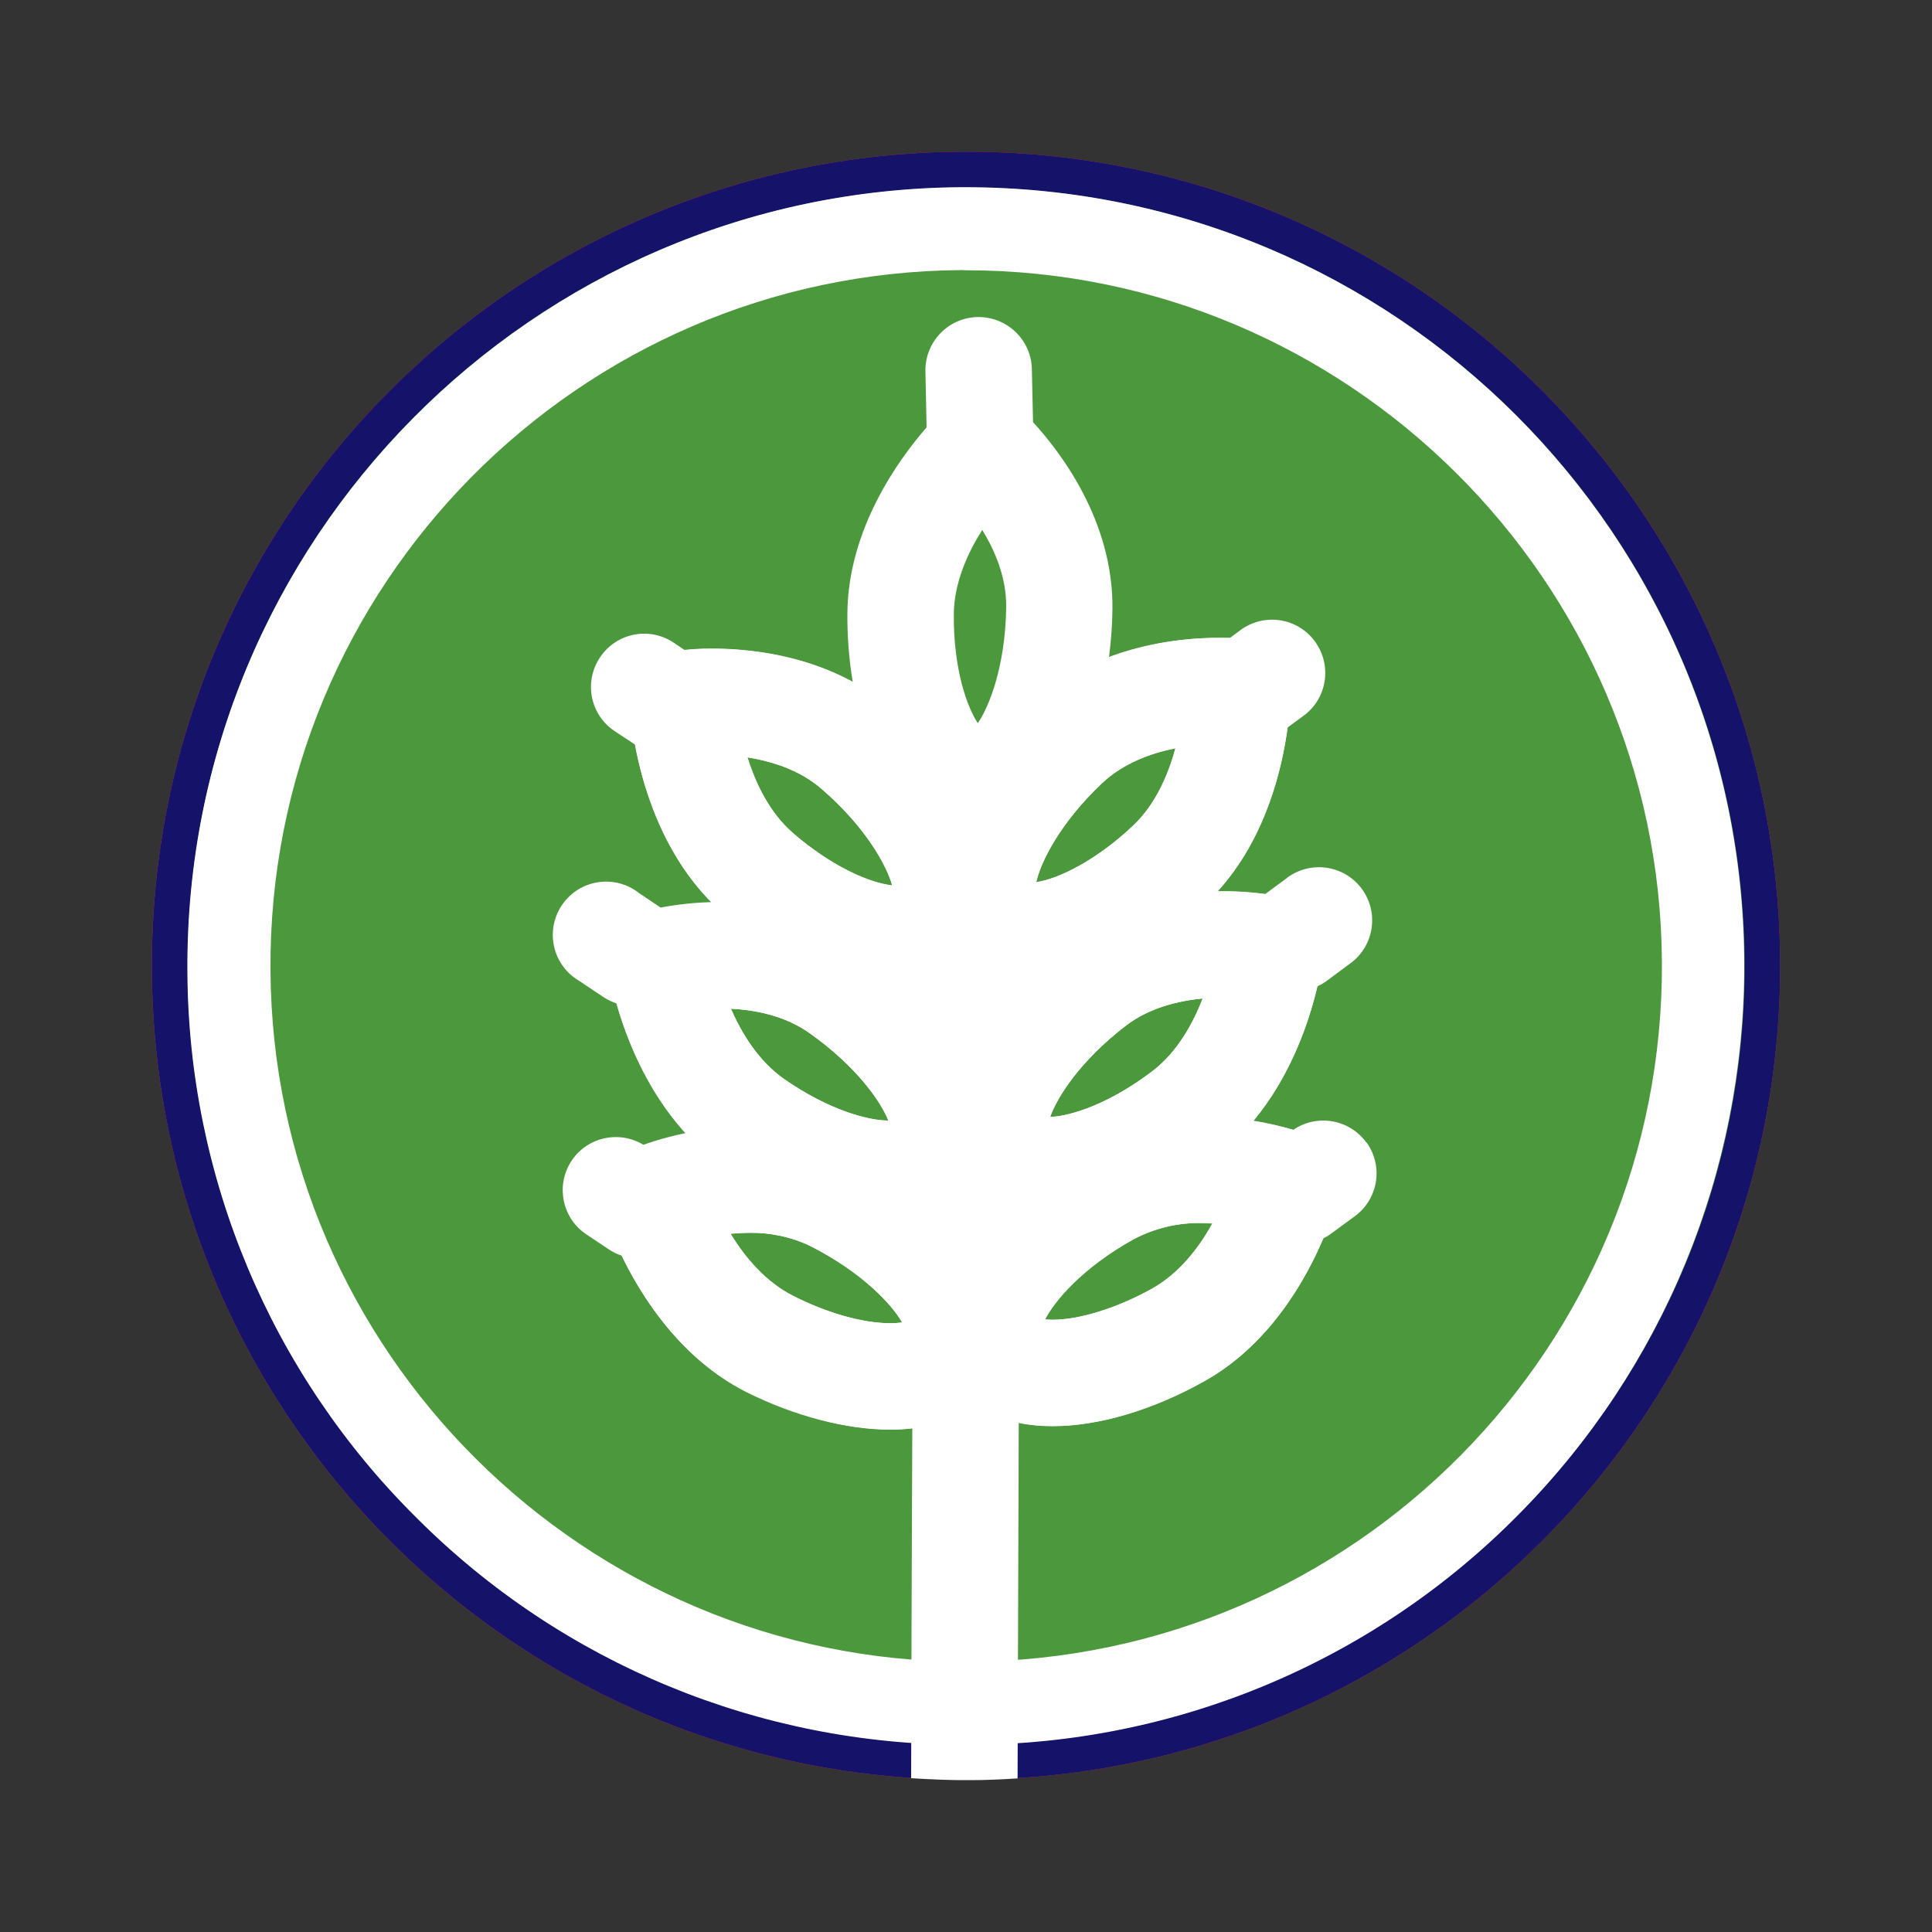 <svg xmlns="http://www.w3.org/2000/svg" xmlns:xlink="http://www.w3.org/1999/xlink" id="Capa_1" x="0px" y="0px" viewBox="0 0 100 100" style="enable-background:new 0 0 100 100;" xml:space="preserve"><rect x="0" y="0" width="100" height="100" fill="#333333" stroke="none"/><style type="text/css">	.st0{fill:#30387A;}	.st1{fill:#D5673F;}	.st2{fill:#FF6F4A;}	.st3{fill:#003F6E;}	.st4{fill:#FFFFFF;}	.st5{fill:#151369;}	.st6{fill:#FD4C28;}	.st7{fill:#4B993C;}</style><g>	<path class="st5" d="M50.24,92.12C26.97,92.26,8,73.5,7.86,50.23S26.49,7.99,49.76,7.85S92,26.47,92.14,49.75c0,0.01,0,0.01,0,0.02  C92.26,73.03,73.51,91.99,50.24,92.12z"></path>	<path class="st6" d="M50.24,92.12C26.97,92.26,8,73.5,7.86,50.23S26.49,7.99,49.76,7.85S92,26.47,92.14,49.75c0,0.01,0,0.01,0,0.02  C92.26,73.03,73.51,91.99,50.24,92.12z"></path>	<path class="st5" d="M50.24,92.12C26.97,92.26,8,73.5,7.86,50.23S26.49,7.99,49.76,7.85S92,26.47,92.14,49.75c0,0.01,0,0.01,0,0.02  C92.26,73.03,73.51,91.99,50.24,92.12z"></path>	<path class="st7" d="M50.23,90.29C27.97,90.42,9.83,72.48,9.71,50.22S27.52,9.83,49.78,9.7C72.03,9.58,90.17,27.52,90.3,49.77  C90.42,72.02,72.48,90.17,50.23,90.29z"></path>	<path class="st4" d="M21.59,78.59C14.01,71.1,9.73,60.89,9.7,50.23C9.57,28.01,27.55,9.82,49.77,9.69h0.23  c22.27,0.02,40.3,18.08,40.28,40.35c-0.01,10.59-4.19,20.76-11.63,28.3c-7.5,7.63-17.74,11.94-28.43,11.97H50  C39.35,90.33,29.12,86.12,21.59,78.59z M49.8,13.98c-19.86,0.11-35.93,16.37-35.8,36.23c0.11,19.75,16.27,35.8,36.01,35.8h0.21  c19.89-0.12,35.92-16.34,35.8-36.22c-0.11-19.73-16.26-35.8-36.01-35.8L49.8,13.98z"></path>	<path class="st4" d="M46.43,51.34c-2.69,0-6.05-1.52-8.98-4.05c-4.48-3.87-4.83-10.47-4.84-10.75c-0.06-1.41,0.95-2.64,2.34-2.85  c0.64-0.08,1.29-0.13,1.95-0.12c2.11,0,6.12,0.41,9.25,3.1c4.44,3.85,7.39,9.52,4.45,12.91C49.91,50.4,48.62,51.34,46.43,51.34z   M38.69,39.21c0.42,1.34,1.13,2.86,2.36,3.92c2,1.73,3.99,2.59,5.13,2.7c-0.28-1-1.34-2.99-3.64-4.98  c-1.15-1.01-2.61-1.45-3.86-1.65V39.21z"></path>	<path class="st4" d="M45.97,63.51c-2.55,0-5.66-1.14-8.52-3.14c-4.86-3.38-5.9-9.9-5.94-10.18c-0.22-1.4,0.66-2.73,2.03-3.08  c1.23-0.28,2.5-0.43,3.76-0.42c2.94,0,5.6,0.77,7.68,2.22c4.82,3.35,8.35,8.68,5.79,12.37C49.77,62.72,48.07,63.51,45.97,63.51z   M37.83,52.21c0.56,1.29,1.44,2.72,2.77,3.65c2.27,1.58,4.32,2.14,5.37,2.14h0.01c-0.38-0.97-1.65-2.82-4.14-4.57  C40.57,52.55,39.04,52.27,37.83,52.21L37.83,52.21z"></path>	<path class="st4" d="M46.09,73.99c-2.29,0-4.95-0.71-7.5-1.99c-5.29-2.67-7.24-8.98-7.32-9.24c-0.41-1.35,0.27-2.79,1.58-3.34  c1.89-0.73,3.9-1.1,5.92-1.11c1.96-0.03,3.91,0.41,5.67,1.28c5.24,2.64,9.49,7.42,7.47,11.44C51.34,72.14,49.85,73.99,46.09,73.99z   M37.81,63.86c0.73,1.2,1.8,2.49,3.25,3.22c1.77,0.89,3.6,1.41,5.02,1.41c0.2,0,0.41-0.01,0.61-0.04c-0.51-0.9-2.03-2.57-4.74-3.95  c-1-0.48-2.09-0.71-3.19-0.69C38.45,63.82,38.13,63.83,37.81,63.86z"></path>	<path class="st4" d="M53.31,51.19L53.31,51.19c-2.02,0-3.25-0.85-3.92-1.57c-3.09-3.27-0.38-9.06,3.89-13.09  c3.25-3.06,7.57-3.52,9.84-3.52c0.69,0,1.13,0.04,1.21,0.05c1.4,0.15,2.47,1.34,2.46,2.75c0,0.28-0.07,6.88-4.37,10.94  C59.47,49.53,56.05,51.19,53.31,51.19z M60.84,38.73c-1.25,0.25-2.68,0.76-3.79,1.8c-2.21,2.09-3.19,4.12-3.42,5.13  c1.17-0.16,3.15-1.16,5.01-2.92C59.82,41.63,60.47,40.08,60.84,38.73z"></path>	<path class="st4" d="M54.25,63.33L54.25,63.33c-1.93,0-3.54-0.72-4.53-2.02c-2.72-3.58,0.56-9.05,5.24-12.61  c2.78-2.12,6.06-2.57,8.33-2.57c1.02-0.01,2.03,0.09,3.03,0.28c1.38,0.29,2.32,1.58,2.17,2.99c-0.03,0.28-0.8,6.84-5.5,10.43  C60.06,62.05,56.88,63.33,54.25,63.33z M62.25,51.68c-1.27,0.12-2.75,0.48-3.95,1.39c-2.42,1.85-3.61,3.77-3.95,4.75  c1.08-0.05,3.07-0.68,5.29-2.37C60.93,54.47,61.74,52.99,62.25,51.68z"></path>	<path class="st4" d="M54.48,73.81L54.48,73.81c-3.45,0-4.91-1.71-5.48-2.72c-2.19-3.92,1.84-8.88,6.97-11.75  c1.92-1.04,4.08-1.57,6.27-1.54c1.8,0,3.59,0.29,5.3,0.87c1.33,0.48,2.07,1.89,1.72,3.26c-0.07,0.28-1.75,6.67-6.91,9.55  C59.66,72.99,56.87,73.81,54.48,73.81z M54.08,68.29c0.11,0,0.24,0.02,0.39,0.02c1.41,0,3.36-0.61,5.17-1.62  c1.41-0.8,2.43-2.13,3.1-3.36c-0.17,0-0.35-0.02-0.53-0.02c-1.25-0.03-2.48,0.26-3.58,0.85C56,65.62,54.56,67.36,54.08,68.29z"></path>	<path class="st4" d="M70.71,59.12c-0.88-1.19-2.54-1.48-3.77-0.64c-0.68-0.19-1.37-0.35-2.07-0.46c1.97-2.37,2.91-5.21,3.32-6.97  c0.15-0.07,0.3-0.15,0.44-0.25l1.2-0.89c1.25-0.86,1.57-2.57,0.71-3.83c-0.86-1.25-2.57-1.57-3.83-0.71  c-0.05,0.03-0.09,0.06-0.13,0.1l-1.1,0.81c-0.72-0.1-1.45-0.14-2.18-0.14h-0.28c2.49-2.73,3.34-6.33,3.63-8.49l0.82-0.6  c1.23-0.9,1.49-2.62,0.59-3.85c-0.9-1.23-2.62-1.49-3.85-0.59l0,0l-0.55,0.41c-0.16,0-0.34,0-0.55,0c-1.95-0.01-3.88,0.33-5.71,1  c0.11-0.83,0.17-1.66,0.18-2.5c0.05-4.56-2.7-8.13-4.11-9.67l-0.06-2.74c-0.03-1.5-1.25-2.69-2.75-2.7h-0.06  c-1.52,0.03-2.73,1.29-2.7,2.81c0,0,0,0.01,0,0.01l0.06,2.89c-1.47,1.69-4.05,5.26-4.1,9.59c-0.01,1.21,0.08,2.41,0.28,3.6  c-2.69-1.47-5.57-1.73-7.25-1.73c-0.61,0-1.13,0.03-1.45,0.07l-0.56-0.38c-1.26-0.85-2.97-0.52-3.82,0.75  c-0.85,1.26-0.52,2.97,0.75,3.82l0,0l1.06,0.7c0.4,2.15,1.41,5.6,3.97,8.18c-0.88,0.03-1.75,0.12-2.61,0.28l-1.16-0.78  c-1.2-0.94-2.93-0.73-3.87,0.47s-0.73,2.93,0.47,3.87c0.11,0.08,0.22,0.16,0.34,0.23l1.24,0.83c0.21,0.13,0.43,0.24,0.66,0.32  c0.49,1.75,1.54,4.5,3.59,6.74c-0.73,0.15-1.46,0.35-2.17,0.59c-1.29-0.8-2.99-0.41-3.79,0.88c-0.77,1.24-0.44,2.86,0.75,3.7  l1.24,0.83c0.2,0.13,0.42,0.24,0.65,0.31c1.04,2.16,3.05,5.33,6.42,7.05C41.12,73.3,43.8,74,46.09,74c0.38,0,0.75-0.02,1.13-0.07  c-0.03,6.82-0.05,13.35-0.06,18.11c1.02,0.06,2.04,0.11,3.08,0.1c0.81,0,1.62-0.04,2.43-0.09c0.02-5.8,0.04-12.18,0.06-18.4  c0.58,0.12,1.16,0.17,1.75,0.17c2.39,0,5.18-0.83,7.86-2.33c3.34-1.87,5.22-5.2,6.15-7.39c0.14-0.07,0.28-0.15,0.41-0.25l1.2-0.88  c1.24-0.89,1.52-2.61,0.63-3.84C70.72,59.13,70.71,59.12,70.71,59.12z M50.84,27.43c0.67,1.09,1.26,2.48,1.24,4  c-0.04,3.04-0.88,5.15-1.47,6c-0.54-0.81-1.27-2.78-1.24-5.67C49.39,30.15,50.09,28.61,50.84,27.43z M42.54,40.84  c2.3,1.99,3.36,3.98,3.64,4.98c-1.14-0.11-3.14-0.97-5.13-2.7c-1.22-1.06-1.94-2.58-2.36-3.92C39.93,39.4,41.39,39.84,42.54,40.84z   M41.84,53.43c2.49,1.74,3.76,3.6,4.14,4.57h-0.01c-1.06,0-3.1-0.56-5.37-2.14c-1.33-0.92-2.2-2.36-2.77-3.65  C39.04,52.27,40.57,52.55,41.84,53.43z M46.09,68.49c-1.41,0-3.25-0.51-5.02-1.41c-1.45-0.73-2.52-2.02-3.25-3.22  c0.31-0.03,0.63-0.05,0.95-0.05c1.1-0.02,2.2,0.21,3.19,0.69c2.71,1.37,4.23,3.04,4.74,3.95C46.49,68.47,46.29,68.49,46.09,68.49z   M57.05,40.53c1.1-1.04,2.54-1.55,3.79-1.8c-0.36,1.35-1.02,2.9-2.19,4.01c-1.86,1.76-3.84,2.75-5.01,2.92  C53.86,44.64,54.84,42.61,57.05,40.53z M62.25,51.68c-0.5,1.31-1.32,2.78-2.6,3.76c-2.22,1.69-4.21,2.33-5.29,2.37  c0.34-0.98,1.52-2.9,3.95-4.75C59.5,52.16,60.98,51.81,62.25,51.68z M59.66,66.69c-1.82,1.01-3.75,1.62-5.17,1.62  c-0.15,0-0.28,0-0.39-0.02c0.47-0.93,1.91-2.66,4.57-4.14c1.1-0.58,2.33-0.88,3.58-0.85c0.18,0,0.36,0,0.53,0.02  C62.08,64.55,61.07,65.9,59.66,66.69L59.66,66.69z"></path></g></svg>